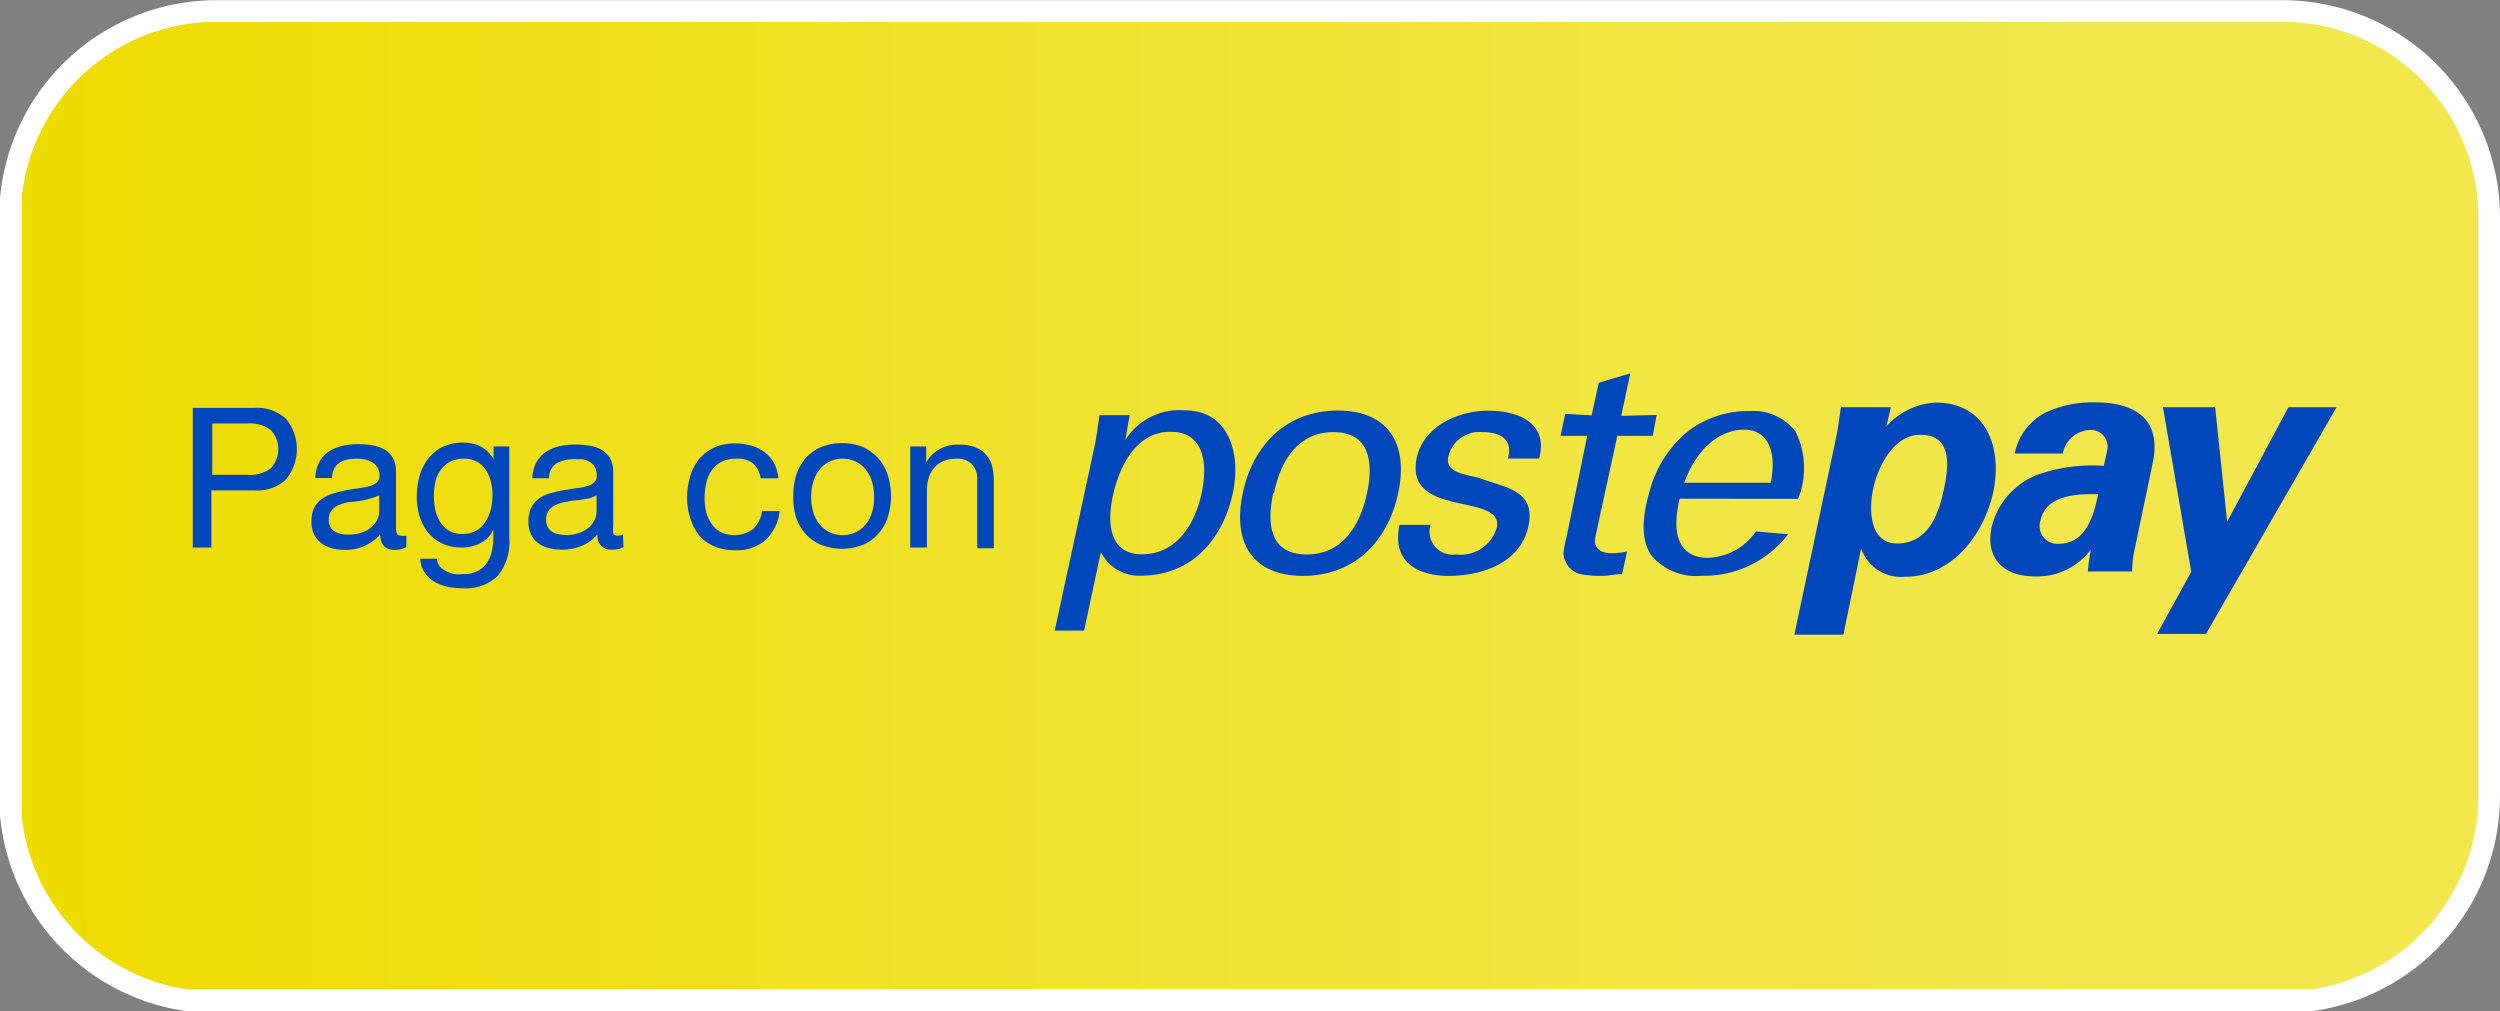 <svg id="Livello_1" data-name="Livello 1" xmlns="http://www.w3.org/2000/svg" xmlns:xlink="http://www.w3.org/1999/xlink" viewBox="0 0 141.22 57.12"><rect x="0" y="0" width="141.22" height="57.12" fill="#808080" stroke="none"/><defs><style>.cls-1{fill:none;}.cls-1,.cls-3{stroke:#fff;stroke-width:1.22px;}.cls-2{clip-path:url(#clip-path);}.cls-3{fill:url(#Sfumatura_senza_nome_2);}.cls-4{fill:#0047bb;}</style><clipPath id="clip-path" transform="translate(-3.19 -2.38)"><path class="cls-1" d="M15.42,3A11.67,11.67,0,0,0,3.8,13.6V48.4a11.66,11.66,0,0,0,10,10.49H133.74A11.67,11.67,0,0,0,143.8,47.34V14.66A11.68,11.68,0,0,0,132.13,3Z"/></clipPath><linearGradient id="Sfumatura_senza_nome_2" x1="-520.78" y1="450.47" x2="-519.93" y2="450.47" gradientTransform="matrix(163.93, 0, 0, -163.93, 85373.54, 73874.56)" gradientUnits="userSpaceOnUse"><stop offset="0" stop-color="#eedc00"/><stop offset="0.01" stop-color="#eedc02"/><stop offset="0.37" stop-color="#f0e22a"/><stop offset="0.66" stop-color="#f2e643"/><stop offset="0.83" stop-color="#f2e74c"/><stop offset="1" stop-color="#f2e74c"/></linearGradient></defs><g class="cls-2"><rect class="cls-3" x="0.61" y="0.61" width="140" height="55.9"/></g><path class="cls-1" d="M15.42,3A11.67,11.67,0,0,0,3.8,13.6V48.4a11.66,11.66,0,0,0,10,10.49H133.74A11.67,11.67,0,0,0,143.8,47.34V14.66A11.68,11.68,0,0,0,132.13,3Z" transform="translate(-3.19 -2.38)"/><path class="cls-4" d="M62.77,38h1.66l.93-4.36h.06a2.4,2.4,0,0,0,2.19,1.26c3.17,0,4.74-2.4,5.22-4.67s-.24-4.67-2.71-4.67a3.61,3.61,0,0,0-3.36,1.67h0l.24-1.4h-1.7c-.08.53-.15,1.06-.24,1.58Zm8.3-7.77c-.35,1.65-1.35,3.46-3.38,3.46-1.86,0-2-1.81-1.6-3.46s1.33-3.46,3.23-3.46,2.1,1.81,1.75,3.46" transform="translate(-3.19 -2.38)"/><path class="cls-4" d="M78.77,25.57c-2.9,0-4.8,1.93-5.38,4.67s.5,4.67,3.4,4.67,4.79-1.93,5.38-4.67-.51-4.66-3.4-4.67m-3.62,4.67c.39-1.87,1.38-3.45,3.36-3.45s2.3,1.58,1.9,3.45S79,33.7,77,33.7s-2.29-1.58-1.89-3.46" transform="translate(-3.19 -2.38)"/><path class="cls-4" d="M87.28,25.58c1.67,0,3.4.7,2.85,2.7H88.37c.31-1.12-.47-1.49-1.44-1.49A1.8,1.8,0,0,0,85,28.19c-.21,1,1.28,1,1.88,1.24,1.38.5,3.07.67,2.65,2.66-.46,2.16-2.72,2.82-4.52,2.82s-3.21-.84-2.76-2.88H84a1.3,1.3,0,0,0,1.43,1.67,2.12,2.12,0,0,0,2.31-1.52c.42-2-5.25-.5-4.52-3.94.4-1.84,2.43-2.66,4-2.66" transform="translate(-3.19 -2.38)"/><path class="cls-4" d="M93.1,25.84,93.5,24l1.78-.53-.51,2.4,2-.05L96.55,27h-2L93.31,32.7c-.14.63.29.93.89.93a4.07,4.07,0,0,0,.9-.1l-.28,1.28c-.38,0-.77.1-1.16.1a6.71,6.71,0,0,1-1.1-.08,1.27,1.27,0,0,1-.86-.58c-.21-.43-.29-.46,0-1.63L92.85,27H91.34l.27-1.24Z" transform="translate(-3.19 -2.38)"/><path class="cls-4" d="M110,25.38h-2.82c-.09.61-.17,1.24-.3,1.85l-2.33,11h2.77l1-4.87h0a2.39,2.39,0,0,0,2.49,1.6c2.72,0,4.54-2.53,5-4.92s-.41-4.92-3.29-4.92a4,4,0,0,0-2.77,1.35h0ZM109,30c.27-1.27,1.16-3.06,2.66-3.06,1.77,0,1.64,1.65,1.34,3.07s-.88,3.07-2.65,3.07c-1.5,0-1.62-1.8-1.35-3.08" transform="translate(-3.19 -2.38)"/><path class="cls-4" d="M119.71,28a1.63,1.63,0,0,1,1.51-1.33.94.94,0,0,1,1,1.15l-.19.87a9.51,9.51,0,0,0-3.73.5,4.25,4.25,0,0,0-2.6,2.94c-.39,1.81.69,2.81,2.44,2.81a3.79,3.79,0,0,0,3.16-1.52h0a9.51,9.51,0,0,0-.17,1.24h2.5a6.18,6.18,0,0,1,.09-1l1.06-5.07c.61-2.79-1.34-3.48-3.21-3.48a6.25,6.25,0,0,0-2.86.59A3.31,3.31,0,0,0,117,28Zm2,2.3c-.23,1.09-.65,2.79-2.18,2.79a1,1,0,0,1-1.07-1.33c.32-1.5,2.29-1.48,3.25-1.46" transform="translate(-3.19 -2.38)"/><polygon class="cls-4" points="129.27 23 131.99 23 124.61 35.81 121.85 35.81 123.78 32.3 122.18 23 125.13 23 125.8 29.41 125.84 29.41 129.27 23"/><path class="cls-4" d="M103.22,29.65c.37-1.91-.26-3-1.5-3s-2.62.88-3.39,3Zm-5.15.9c-.6,2.51.35,3.34,1.58,3.34a3.42,3.42,0,0,0,2.73-1.49l1.82.16a6.13,6.13,0,0,1-1.77,1.55,5.9,5.9,0,0,1-3.07.79,3.32,3.32,0,0,1-2.85-1.1c-.56-.76-.64-1.93-.15-3.62a6.52,6.52,0,0,1,2.26-3.5A5.6,5.6,0,0,1,102,25.6a3,3,0,0,1,2.61,1.15,4.64,4.64,0,0,1,.15,3.81Z" transform="translate(-3.19 -2.38)"/><path class="cls-4" d="M17.54,25.42a2.44,2.44,0,0,1,1.8.61,2.7,2.7,0,0,1,0,3.44,2.36,2.36,0,0,1-1.8.61H15.13v3.23H14.08V25.42Zm-.36,3.78a1.9,1.9,0,0,0,1.31-.37,1.6,1.6,0,0,0,0-2.16,2,2,0,0,0-1.31-.37h-2v2.9Z" transform="translate(-3.19 -2.38)"/><path class="cls-4" d="M26.14,33.28a1.29,1.29,0,0,1-.68.16c-.48,0-.79-.27-.79-.88a2.56,2.56,0,0,1-2,.88c-1,0-1.89-.46-1.89-1.6,0-1.29,1-1.57,1.93-1.76s1.92-.13,1.92-.84-.67-.95-1.27-.95c-.79,0-1.38.25-1.42,1.09H21c.06-1.42,1.15-1.91,2.42-1.91,1,0,2.14.23,2.14,1.56V32c0,.44,0,.64.3.64a.88.88,0,0,0,.29,0Zm-1.53-2.92a4.92,4.92,0,0,1-1.7.38c-.62.12-1.15.34-1.15,1s.53.84,1.11.84c1.24,0,1.74-.77,1.74-1.29Z" transform="translate(-3.19 -2.38)"/><path class="cls-4" d="M31.3,34.92a2.63,2.63,0,0,1-2,.69,4.45,4.45,0,0,1-.81-.08,2.66,2.66,0,0,1-.76-.29,1.71,1.71,0,0,1-.55-.52,1.47,1.47,0,0,1-.25-.78h.94a.73.73,0,0,0,.16.43,1.17,1.17,0,0,0,.37.28,1.45,1.45,0,0,0,.47.16,2.06,2.06,0,0,0,.48,0,1.74,1.74,0,0,0,.79-.16,1.41,1.41,0,0,0,.53-.44,1.76,1.76,0,0,0,.3-.68,3.88,3.88,0,0,0,.09-.87v-.38h0a1.51,1.51,0,0,1-.73.78,2.26,2.26,0,0,1-1.05.25,2.56,2.56,0,0,1-1.11-.23,2.33,2.33,0,0,1-.8-.62,2.88,2.88,0,0,1-.48-.92,4,4,0,0,1-.16-1.11,4.86,4.86,0,0,1,.13-1.05,2.87,2.87,0,0,1,.45-1,2.46,2.46,0,0,1,.81-.72,2.65,2.65,0,0,1,1.25-.28,2.14,2.14,0,0,1,1,.24,1.71,1.71,0,0,1,.7.71h0V27.6h.89v5.22A3,3,0,0,1,31.3,34.92Zm-1.2-2.57a1.49,1.49,0,0,0,.52-.51,2.27,2.27,0,0,0,.3-.71,3.57,3.57,0,0,0,.09-.8,3.12,3.12,0,0,0-.09-.74,2,2,0,0,0-.28-.65,1.42,1.42,0,0,0-1.25-.65,1.7,1.7,0,0,0-.78.17,1.54,1.54,0,0,0-.52.46,1.81,1.81,0,0,0-.3.66,3.42,3.42,0,0,0-.09.79,4,4,0,0,0,.07.77,2.27,2.27,0,0,0,.27.7,1.44,1.44,0,0,0,.5.51,1.4,1.4,0,0,0,.77.19A1.52,1.52,0,0,0,30.1,32.35Z" transform="translate(-3.19 -2.38)"/><path class="cls-4" d="M38.41,33.28a1.28,1.28,0,0,1-.67.15.78.78,0,0,1-.58-.21.86.86,0,0,1-.22-.67,2.22,2.22,0,0,1-.9.67,3,3,0,0,1-1.84.12,1.63,1.63,0,0,1-.61-.28,1.39,1.39,0,0,1-.4-.49,1.64,1.64,0,0,1-.15-.73,1.69,1.69,0,0,1,.17-.8,1.49,1.49,0,0,1,.43-.5,1.86,1.86,0,0,1,.62-.29c.23-.07.47-.12.72-.17l.73-.12a3.18,3.18,0,0,0,.61-.11.83.83,0,0,0,.42-.21.48.48,0,0,0,.16-.4,1,1,0,0,0-.12-.5.8.8,0,0,0-.3-.28,1.24,1.24,0,0,0-.41-.14l-.44,0a2,2,0,0,0-1,.23,1,1,0,0,0-.43.85h-.94a2.12,2.12,0,0,1,.22-.89,1.77,1.77,0,0,1,.53-.59,2.47,2.47,0,0,1,.76-.33,4.37,4.37,0,0,1,.91-.1,4.9,4.9,0,0,1,.77.06,2,2,0,0,1,.69.22,1.44,1.44,0,0,1,.5.48,1.62,1.62,0,0,1,.19.81V32a2.93,2.93,0,0,0,0,.49c0,.1.12.15.26.15a.88.88,0,0,0,.29-.06Zm-1.52-2.93a1.36,1.36,0,0,1-.47.19l-.6.1q-.32,0-.63.09a2,2,0,0,0-.58.16,1,1,0,0,0-.41.31.87.87,0,0,0-.16.56.78.78,0,0,0,.09.39.67.67,0,0,0,.24.26.83.83,0,0,0,.35.14,1.86,1.86,0,0,0,.42.05,2.13,2.13,0,0,0,.8-.13,1.58,1.58,0,0,0,.54-.32,1.34,1.34,0,0,0,.31-.42,1.16,1.16,0,0,0,.1-.42Z" transform="translate(-3.19 -2.38)"/><path class="cls-4" d="M45.77,28.59a1.42,1.42,0,0,0-1-.3,1.7,1.7,0,0,0-.85.19,1.47,1.47,0,0,0-.55.5,2,2,0,0,0-.29.71,3.84,3.84,0,0,0-.09.83,3.33,3.33,0,0,0,.09.78,2,2,0,0,0,.3.66,1.35,1.35,0,0,0,.51.47,1.79,1.79,0,0,0,1.86-.18,1.69,1.69,0,0,0,.48-1h1a2.65,2.65,0,0,1-.79,1.63,2.46,2.46,0,0,1-1.73.58,3,3,0,0,1-1.16-.21,2.31,2.31,0,0,1-.84-.6,2.56,2.56,0,0,1-.5-.92A3.7,3.7,0,0,1,42,30.52a4.3,4.3,0,0,1,.17-1.2,2.88,2.88,0,0,1,.5-1,2.5,2.5,0,0,1,.85-.65,2.73,2.73,0,0,1,1.18-.24,3.34,3.34,0,0,1,.91.12,2.18,2.18,0,0,1,.75.36,1.87,1.87,0,0,1,.54.61,2.16,2.16,0,0,1,.26.88h-1A1.45,1.45,0,0,0,45.77,28.59Z" transform="translate(-3.19 -2.38)"/><path class="cls-4" d="M48.15,29.28a2.84,2.84,0,0,1,.53-1,2.6,2.6,0,0,1,.88-.64,3.22,3.22,0,0,1,2.39,0,2.58,2.58,0,0,1,1.39,1.59,3.74,3.74,0,0,1,.18,1.18,3.68,3.68,0,0,1-.18,1.17,2.49,2.49,0,0,1-.53.94,2.37,2.37,0,0,1-.86.63,3.22,3.22,0,0,1-2.39,0,2.45,2.45,0,0,1-.88-.63,2.8,2.8,0,0,1-.53-.94A4,4,0,0,1,48,30.46,4.05,4.05,0,0,1,48.15,29.28Zm1,2.1a1.89,1.89,0,0,0,.38.67,1.69,1.69,0,0,0,.57.42,1.77,1.77,0,0,0,1.38,0,1.69,1.69,0,0,0,.57-.42,1.89,1.89,0,0,0,.38-.67,3.13,3.13,0,0,0,0-1.85,2.14,2.14,0,0,0-.38-.68,1.69,1.69,0,0,0-.57-.42,1.77,1.77,0,0,0-1.38,0,1.69,1.69,0,0,0-.57.42,2.14,2.14,0,0,0-.38.68,3.13,3.13,0,0,0,0,1.85Z" transform="translate(-3.19 -2.38)"/><path class="cls-4" d="M55.51,27.6v.9h0a2,2,0,0,1,1.86-1,2.37,2.37,0,0,1,.94.16,1.41,1.41,0,0,1,.6.43,1.47,1.47,0,0,1,.33.66,3.61,3.61,0,0,1,.09.84v3.76h-.94V29.44a1.17,1.17,0,0,0-.3-.84,1.14,1.14,0,0,0-.85-.31,2.1,2.1,0,0,0-.75.13,1.35,1.35,0,0,0-.52.38,1.59,1.59,0,0,0-.32.57,2.3,2.3,0,0,0-.1.71v3.23h-.94V27.6Z" transform="translate(-3.19 -2.38)"/></svg>